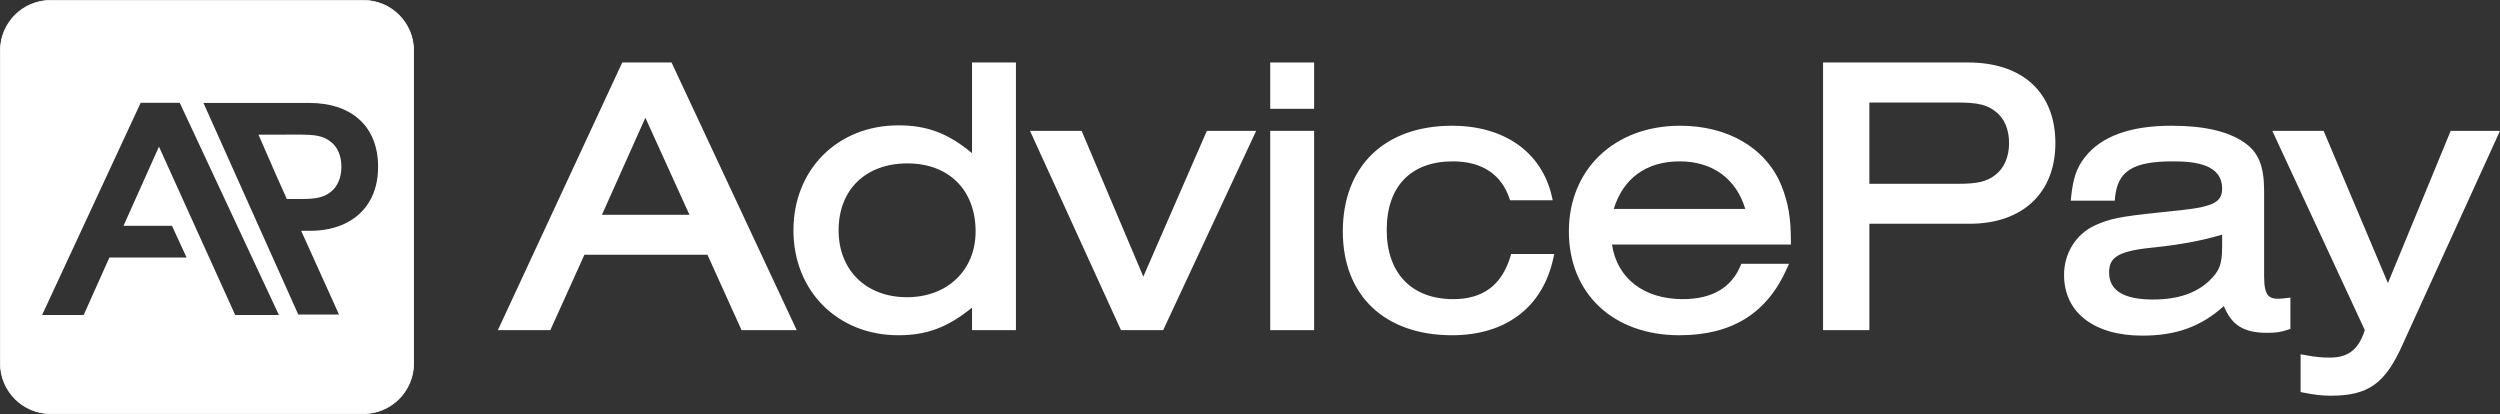 <?xml version="1.0" encoding="UTF-8"?><svg id="Layer_2" xmlns="http://www.w3.org/2000/svg" viewBox="0 0 259.66 43"><rect x="0" y="0" width="259.66" height="43" fill="#333333" stroke="none"/><g id="Components"><g id="_x30_37f4449-ef1a-42f3-9417-905424925367_x40_5"><path d="M125.132,17.643c.387.373.865.754.148,1.29-.413-.397-.156-.86-.148-1.29Z" style="fill:#fff;"/><path d="M69.56,6.8h-4.73l-12.64,27.19h4.77l3.55-7.83h13.16l3.55,7.83h5.05l-12.71-27.19ZM62.05,22.61l4.98-11.12,5.05,11.12h-10.03Z" style="fill:#fff;"/><path d="M67.03,10.74l-5.45,12.18h10.97l-5.52-12.18ZM67.03,12.23l4.58,10.08h-9.09l4.51-10.08ZM67.03,10.74l-5.45,12.18h10.97l-5.52-12.18ZM67.03,12.23l4.58,10.08h-9.09l4.51-10.08ZM67.03,10.74l-5.45,12.18h10.97l-5.52-12.18ZM67.03,12.23l4.58,10.08h-9.09l4.51-10.08ZM67.03,10.74l-5.45,12.18h10.97l-5.52-12.18ZM67.03,12.23l4.58,10.08h-9.09l4.51-10.08ZM69.75,6.49h-5.12l-12.92,27.8h5.45l3.54-7.83h12.78l3.54,7.83h5.73l-13-27.8ZM52.67,33.68l12.35-26.58h4.34l12.43,26.58h-4.38l-3.54-7.83h-13.56l-3.55,7.83h-4.09ZM67.03,10.74l-5.45,12.18h10.97l-5.52-12.18ZM67.03,12.23l4.58,10.08h-9.09l4.51-10.08ZM67.03,10.74l-5.45,12.18h10.97l-5.52-12.18ZM67.03,12.23l4.58,10.08h-9.09l4.51-10.08ZM67.03,10.74l-5.45,12.18h10.97l-5.52-12.18ZM67.03,12.23l4.58,10.08h-9.09l4.51-10.08Z" style="fill:#fff;"/><path d="M101.26,6.8v9.78c-2.65-2.36-4.89-3.26-7.95-3.26-6.11,0-10.59,4.48-10.59,10.6,0,6.11,4.48,10.59,10.59,10.59,3.06,0,5.26-.89,7.95-3.21v2.69h3.96V6.8h-3.96ZM94.21,31.17c-4.4,0-7.42-2.93-7.42-7.25,0-4.36,2.98-7.26,7.46-7.26,4.45,0,7.38,2.94,7.38,7.38,0,4.2-3.06,7.13-7.42,7.13Z" style="fill:#fff;"/><path d="M94.25,16.36c-4.64,0-7.76,3.04-7.76,7.56,0,4.45,3.18,7.56,7.72,7.56,4.55,0,7.72-3.06,7.72-7.44,0-4.59-3.08-7.68-7.68-7.68ZM94.21,30.87c-4.25,0-7.11-2.8-7.11-6.95,0-4.22,2.81-6.95,7.15-6.95,4.3,0,7.08,2.77,7.08,7.07,0,4.02-2.93,6.83-7.12,6.83ZM94.25,16.36c-4.64,0-7.76,3.04-7.76,7.56,0,4.45,3.18,7.56,7.72,7.56,4.55,0,7.72-3.06,7.72-7.44,0-4.59-3.08-7.68-7.68-7.68ZM94.21,30.87c-4.25,0-7.11-2.8-7.11-6.95,0-4.22,2.81-6.95,7.15-6.95,4.3,0,7.08,2.77,7.08,7.07,0,4.02-2.93,6.83-7.12,6.83ZM94.25,16.36c-4.64,0-7.76,3.04-7.76,7.56,0,4.45,3.18,7.56,7.72,7.56,4.55,0,7.72-3.06,7.72-7.44,0-4.59-3.08-7.68-7.68-7.68ZM94.21,30.87c-4.25,0-7.11-2.8-7.11-6.95,0-4.22,2.81-6.95,7.15-6.95,4.3,0,7.08,2.77,7.08,7.07,0,4.02-2.93,6.83-7.12,6.83ZM94.25,16.36c-4.64,0-7.76,3.04-7.76,7.56,0,4.45,3.18,7.56,7.72,7.56,4.55,0,7.72-3.06,7.72-7.44,0-4.59-3.08-7.68-7.68-7.68ZM94.21,30.87c-4.25,0-7.11-2.8-7.11-6.95,0-4.22,2.81-6.95,7.15-6.95,4.3,0,7.08,2.77,7.08,7.07,0,4.02-2.93,6.83-7.12,6.83ZM100.96,6.49v9.42c-2.48-2.07-4.67-2.89-7.65-2.89-6.31,0-10.9,4.58-10.9,10.9,0,6.31,4.59,10.9,10.9,10.9,2.93,0,5.12-.81,7.65-2.87v2.34h4.56V6.49h-4.56ZM104.91,33.68h-3.34v-3.05l-.51.43c-2.65,2.3-4.75,3.15-7.75,3.15-5.96,0-10.29-4.33-10.29-10.29,0-5.97,4.33-10.3,10.29-10.3,3.01,0,5.18.9,7.75,3.19l.51.45V7.1h3.34v26.58ZM94.25,16.36c-4.64,0-7.76,3.04-7.76,7.56,0,4.45,3.18,7.56,7.72,7.56,4.55,0,7.72-3.06,7.72-7.44,0-4.59-3.08-7.68-7.68-7.68ZM94.21,30.87c-4.25,0-7.11-2.8-7.11-6.95,0-4.22,2.81-6.95,7.15-6.95,4.3,0,7.08,2.77,7.08,7.07,0,4.02-2.93,6.83-7.12,6.83ZM94.25,16.36c-4.64,0-7.76,3.04-7.76,7.56,0,4.45,3.18,7.56,7.72,7.56,4.55,0,7.72-3.06,7.72-7.44,0-4.59-3.08-7.68-7.68-7.68ZM94.21,30.87c-4.25,0-7.11-2.8-7.11-6.95,0-4.22,2.81-6.95,7.15-6.95,4.3,0,7.08,2.77,7.08,7.07,0,4.02-2.93,6.83-7.12,6.83ZM94.25,16.36c-4.64,0-7.76,3.04-7.76,7.56,0,4.45,3.18,7.56,7.72,7.56,4.55,0,7.72-3.06,7.72-7.44,0-4.59-3.08-7.68-7.68-7.68ZM94.21,30.87c-4.25,0-7.11-2.8-7.11-6.95,0-4.22,2.81-6.95,7.15-6.95,4.3,0,7.08,2.77,7.08,7.07,0,4.02-2.93,6.83-7.12,6.83Z" style="fill:#fff;"/><path d="M125.55,13.89l-6.8,15.61-6.61-15.61h-4.68l9.17,20.1h3.99l9.37-20.1h-4.44Z" style="fill:#fff;"/><path d="M125.35,13.59l-6.6,15.14-6.41-15.14h-5.36l9.45,20.7h4.38l9.66-20.7h-5.12ZM116.82,33.68l-8.89-19.48h4.01l6.8,16.07,7.01-16.07h3.77l-9.09,19.48h-3.61Z" style="fill:#fff;"/><path d="M132.23,13.89v20.1h3.96V13.89h-3.96ZM132.23,6.8v4.2h3.96v-4.2h-3.96Z" style="fill:#fff;"/><path d="M131.93,6.49v4.81h4.56v-4.81h-4.56ZM135.88,10.69h-3.34v-3.59h3.34v3.59ZM131.93,13.59v20.7h4.56V13.59h-4.56ZM135.88,33.68h-3.34V14.2h3.34v19.48Z" style="fill:#fff;"/><path d="M157.18,26.69c-.94,3.14-2.98,4.69-6.24,4.69-4.48,0-7.21-2.82-7.21-7.5,0-4.65,2.65-7.42,7.17-7.42,3.14,0,5.26,1.38,6.16,4.03h3.83c-1.02-4.48-4.73-7.13-10.07-7.13-6.81,0-11.04,4.08-11.04,10.68,0,6.52,4.15,10.47,11.04,10.47,5.46,0,9.17-2.81,10.23-7.82h-3.87Z" style="fill:#fff;"/><path d="M156.95,26.38l-.06.22c-.9,3.01-2.85,4.47-5.95,4.47-4.32,0-6.91-2.69-6.91-7.19,0-4.52,2.51-7.12,6.87-7.12,2.99,0,5.02,1.33,5.87,3.83l.07.21h4.43l-.08-.37c-1.05-4.62-4.93-7.37-10.37-7.37-7,0-11.35,4.2-11.35,10.98,0,6.65,4.35,10.78,11.35,10.78,5.61,0,9.45-2.94,10.53-8.07l.08-.37h-4.48ZM150.82,34.21c-6.72,0-10.74-3.8-10.74-10.17,0-6.4,4.12-10.37,10.74-10.37,5.07,0,8.57,2.37,9.68,6.52h-3.23c-.98-2.64-3.17-4.04-6.37-4.04-4.68,0-7.48,2.89-7.48,7.73,0,4.81,2.89,7.8,7.52,7.8,3.33,0,5.45-1.53,6.46-4.69h3.27c-1.13,4.66-4.61,7.22-9.85,7.22Z" style="fill:#fff;"/><path d="M174.78,31.38c-4.36,0-7.29-2.41-7.7-6.28h18.63c0-2.49-.29-4.04-.98-5.75-1.55-3.75-5.42-5.99-10.23-5.99-6.65,0-11.25,4.36-11.25,10.68,0,6.28,4.48,10.47,11.17,10.47,5.34,0,8.92-2.24,10.92-6.8h-4.28c-1.02,2.44-3.14,3.67-6.28,3.67ZM167.2,22c.94-3.54,3.55-5.54,7.26-5.54,3.67,0,6.32,2,7.21,5.54h-14.47Z" style="fill:#fff;"/><path d="M181.97,21.93c-.93-3.67-3.67-5.78-7.51-5.78-3.83,0-6.58,2.11-7.55,5.77l-.1.39h15.25l-.09-.38ZM167.61,21.7c.98-3.19,3.4-4.94,6.85-4.94,3.41,0,5.87,1.8,6.81,4.94h-13.66ZM181.97,21.93c-.93-3.67-3.67-5.78-7.51-5.78-3.83,0-6.58,2.11-7.55,5.77l-.1.39h15.25l-.09-.38ZM167.61,21.7c.98-3.19,3.4-4.94,6.85-4.94,3.41,0,5.87,1.8,6.81,4.94h-13.66ZM181.97,21.93c-.93-3.67-3.67-5.78-7.51-5.78-3.83,0-6.58,2.11-7.55,5.77l-.1.39h15.25l-.09-.38ZM167.61,21.7c.98-3.19,3.4-4.94,6.85-4.94,3.41,0,5.87,1.8,6.81,4.94h-13.66ZM181.97,21.93c-.93-3.67-3.67-5.78-7.51-5.78-3.83,0-6.58,2.11-7.55,5.77l-.1.39h15.25l-.09-.38ZM167.61,21.7c.98-3.19,3.4-4.94,6.85-4.94,3.41,0,5.87,1.8,6.81,4.94h-13.66ZM186.01,25.1c0-2.47-.27-4.06-1-5.86-1.6-3.87-5.53-6.18-10.51-6.18-6.8,0-11.55,4.51-11.55,10.98,0,6.45,4.61,10.78,11.47,10.78,5.48,0,9.14-2.29,11.2-6.99l.19-.43h-4.95l-.08.19c-.96,2.31-2.98,3.48-6,3.48-4.04,0-6.83-2.16-7.35-5.67h18.58v-.3ZM166.74,24.79l.04.34c.42,4.04,3.49,6.55,8,6.55,3.21,0,5.39-1.23,6.48-3.67h3.61c-1.99,4.17-5.41,6.2-10.45,6.2-6.5,0-10.87-4.09-10.87-10.17,0-6.11,4.5-10.37,10.95-10.37,4.73,0,8.45,2.16,9.95,5.8.66,1.64.93,3.11.95,5.32h-18.66ZM174.46,16.15c-3.83,0-6.58,2.11-7.55,5.77l-.1.39h15.25l-.09-.38c-.93-3.67-3.67-5.78-7.51-5.78ZM167.61,21.7c.98-3.19,3.4-4.94,6.85-4.94,3.41,0,5.87,1.8,6.81,4.94h-13.66ZM181.97,21.93c-.93-3.67-3.67-5.78-7.51-5.78-3.83,0-6.58,2.11-7.55,5.77l-.1.39h15.25l-.09-.38ZM167.61,21.7c.98-3.19,3.4-4.94,6.85-4.94,3.41,0,5.87,1.8,6.81,4.94h-13.66ZM181.97,21.93c-.93-3.67-3.67-5.78-7.51-5.78-3.83,0-6.58,2.11-7.55,5.77l-.1.39h15.25l-.09-.38ZM167.61,21.7c.98-3.19,3.4-4.94,6.85-4.94,3.41,0,5.87,1.8,6.81,4.94h-13.66Z" style="fill:#fff;"/><path d="M204.41,6.8h-14.75v27.19h4.2v-11.05h10.72c5.29,0,8.6-3.1,8.6-8.07,0-5.1-3.22-8.07-8.77-8.07ZM207.43,18.41c-.94.74-2,.98-4.08.98h-9.49v-9.05h9.49c2.08,0,3.14.25,4.08.98.98.74,1.55,2,1.55,3.55,0,1.51-.57,2.81-1.55,3.54Z" style="fill:#fff;"/><path d="M207.62,11.08c-.99-.77-2.1-1.04-4.27-1.04h-9.8v9.66h9.8c2.17,0,3.28-.28,4.26-1.04,1.06-.8,1.67-2.18,1.67-3.79,0-1.64-.59-2.98-1.66-3.79ZM203.35,19.09h-9.19v-8.44h9.19c2.04,0,3.02.23,3.9.92.92.69,1.42,1.86,1.42,3.3,0,1.42-.52,2.62-1.43,3.3-.87.69-1.85.92-3.89.92ZM207.62,11.08c-.99-.77-2.1-1.04-4.27-1.04h-9.8v9.66h9.8c2.17,0,3.28-.28,4.26-1.04,1.06-.8,1.67-2.18,1.67-3.79,0-1.64-.59-2.98-1.66-3.79ZM203.35,19.09h-9.19v-8.44h9.19c2.04,0,3.02.23,3.9.92.92.69,1.42,1.86,1.42,3.3,0,1.42-.52,2.62-1.43,3.3-.87.69-1.85.92-3.89.92ZM207.62,11.08c-.99-.77-2.1-1.04-4.27-1.04h-9.8v9.66h9.8c2.17,0,3.28-.28,4.26-1.04,1.06-.8,1.67-2.18,1.67-3.79,0-1.64-.59-2.98-1.66-3.79ZM203.35,19.09h-9.19v-8.44h9.19c2.04,0,3.02.23,3.9.92.92.69,1.42,1.86,1.42,3.3,0,1.42-.52,2.62-1.43,3.3-.87.69-1.85.92-3.89.92ZM207.62,11.08c-.99-.77-2.1-1.04-4.27-1.04h-9.8v9.66h9.8c2.17,0,3.28-.28,4.26-1.04,1.06-.8,1.67-2.18,1.67-3.79,0-1.64-.59-2.98-1.66-3.79ZM203.35,19.09h-9.19v-8.44h9.19c2.04,0,3.02.23,3.9.92.92.69,1.42,1.86,1.42,3.3,0,1.42-.52,2.62-1.43,3.3-.87.69-1.85.92-3.89.92ZM204.41,6.49h-15.06v27.8h4.81v-11.05h10.42c5.49,0,8.9-3.2,8.9-8.37,0-5.25-3.39-8.38-9.07-8.38ZM204.58,22.63h-11.03v11.05h-3.59V7.1h14.45c5.38,0,8.46,2.83,8.46,7.77,0,4.79-3.18,7.76-8.29,7.76ZM207.62,11.08c-.99-.77-2.1-1.04-4.27-1.04h-9.8v9.66h9.8c2.17,0,3.28-.28,4.26-1.04,1.06-.8,1.67-2.18,1.67-3.79,0-1.64-.59-2.98-1.66-3.79ZM203.35,19.09h-9.19v-8.44h9.19c2.04,0,3.02.23,3.9.92.92.69,1.42,1.86,1.42,3.3,0,1.42-.52,2.62-1.43,3.3-.87.69-1.85.92-3.89.92ZM207.62,11.08c-.99-.77-2.1-1.04-4.27-1.04h-9.8v9.66h9.8c2.17,0,3.28-.28,4.26-1.04,1.06-.8,1.67-2.18,1.67-3.79,0-1.64-.59-2.98-1.66-3.79ZM203.35,19.09h-9.19v-8.44h9.19c2.04,0,3.02.23,3.9.92.92.69,1.42,1.86,1.42,3.3,0,1.42-.52,2.62-1.43,3.3-.87.69-1.85.92-3.89.92ZM207.62,11.08c-.99-.77-2.1-1.04-4.27-1.04h-9.8v9.66h9.8c2.17,0,3.28-.28,4.26-1.04,1.06-.8,1.67-2.18,1.67-3.79,0-1.64-.59-2.98-1.66-3.79ZM203.35,19.09h-9.19v-8.44h9.19c2.04,0,3.02.23,3.9.92.92.69,1.42,1.86,1.42,3.3,0,1.42-.52,2.62-1.43,3.3-.87.69-1.85.92-3.89.92Z" style="fill:#fff;"/><path d="M236.69,31.34c-1.34.04-1.83-.66-1.83-2.61v-8.93c0-2.44-.57-3.83-1.96-4.77-1.67-1.14-4.07-1.67-7.38-1.67-4.15,0-7.09,1.06-8.72,3.14-.81,1.02-1.18,2.08-1.38,4.03h3.95c.29-2.97,2-4.07,6.32-4.07,3.67,0,5.42.98,5.42,3.14,0,1.02-.49,1.63-1.59,1.99-1.02.33-1.63.41-5.22.78-4.2.45-5.09.65-6.56,1.3-1.88.86-3.06,2.73-3.06,4.89,0,3.71,2.98,6,7.83,6,3.63,0,6.15-.98,8.6-3.31.77,2.25,1.91,3.02,4.4,3.02.86,0,1.35-.08,2.08-.33v-2.69c-.33.05-.65.09-.9.09ZM223.61,31.42c-3.22,0-4.85-1.06-4.85-3.1,0-1.83,1.1-2.53,4.65-2.89,3.17-.33,5.5-.78,7.7-1.47v1.63c0,1.91-.29,2.69-1.43,3.79-1.42,1.34-3.42,2.04-6.07,2.04Z" style="fill:#fff;"/><path d="M231.02,23.67c-2.22.7-4.51,1.13-7.65,1.45-3.26.34-4.92.93-4.92,3.2,0,1.55.9,3.4,5.16,3.4,2.68,0,4.79-.71,6.28-2.12,1.2-1.15,1.52-2.01,1.52-4.01v-2.05l-.39.13ZM230.8,25.59c0,1.84-.26,2.54-1.33,3.57-1.39,1.31-3.31,1.95-5.86,1.95-3.02,0-4.55-.94-4.55-2.79,0-1.45.66-2.21,4.38-2.59,2.99-.31,5.23-.72,7.36-1.36v1.22ZM231.02,23.67c-2.22.7-4.51,1.13-7.65,1.45-3.26.34-4.92.93-4.92,3.2,0,1.55.9,3.4,5.16,3.4,2.68,0,4.79-.71,6.28-2.12,1.2-1.15,1.52-2.01,1.52-4.01v-2.05l-.39.13ZM230.8,25.59c0,1.84-.26,2.54-1.33,3.57-1.39,1.31-3.31,1.95-5.86,1.95-3.02,0-4.55-.94-4.55-2.79,0-1.45.66-2.21,4.38-2.59,2.99-.31,5.23-.72,7.36-1.36v1.22ZM231.02,23.67c-2.22.7-4.51,1.13-7.65,1.45-3.26.34-4.92.93-4.92,3.2,0,1.55.9,3.4,5.16,3.4,2.68,0,4.79-.71,6.28-2.12,1.2-1.15,1.52-2.01,1.52-4.01v-2.05l-.39.13ZM230.8,25.59c0,1.84-.26,2.54-1.33,3.57-1.39,1.31-3.31,1.95-5.86,1.95-3.02,0-4.55-.94-4.55-2.79,0-1.45.66-2.21,4.38-2.59,2.99-.31,5.23-.72,7.36-1.36v1.22ZM231.02,23.67c-2.22.7-4.51,1.13-7.65,1.45-3.26.34-4.92.93-4.92,3.2,0,1.55.9,3.4,5.16,3.4,2.68,0,4.79-.71,6.28-2.12,1.2-1.15,1.52-2.01,1.52-4.01v-2.05l-.39.13ZM230.8,25.59c0,1.84-.26,2.54-1.33,3.57-1.39,1.31-3.31,1.95-5.86,1.95-3.02,0-4.55-.94-4.55-2.79,0-1.45.66-2.21,4.38-2.59,2.99-.31,5.23-.72,7.36-1.36v1.22ZM237.55,30.95c-.31.04-.63.08-.87.08-.49.02-.83-.08-1.05-.29-.32-.31-.47-.95-.47-2.01v-8.93c0-2.56-.6-4.02-2.09-5.02-1.7-1.16-4.16-1.72-7.55-1.72-4.25,0-7.26,1.09-8.96,3.25-.86,1.08-1.24,2.17-1.45,4.19l-.03.34h4.57l.02-.28c.27-2.8,1.85-3.8,6.02-3.8,2.38,0,5.11.33,5.11,2.84,0,.88-.4,1.38-1.37,1.7-1.01.32-1.64.41-5.16.77-4.1.43-5.1.63-6.66,1.33-1.99.91-3.23,2.89-3.23,5.16,0,3.89,3.11,6.3,8.13,6.3,3.51,0,6.07-.92,8.47-3.07.82,2.02,2.09,2.78,4.53,2.78.87,0,1.4-.08,2.18-.34l.2-.07v-3.25l-.34.04ZM237.28,33.72c-.6.19-1.04.25-1.77.25-2.35,0-3.39-.71-4.11-2.81l-.16-.45-.34.32c-2.41,2.29-4.84,3.22-8.39,3.22-4.71,0-7.52-2.13-7.52-5.69,0-2.03,1.1-3.8,2.87-4.61,1.39-.62,2.21-.82,6.47-1.28,3.57-.36,4.22-.45,5.29-.79,1.22-.41,1.79-1.13,1.79-2.28,0-2.32-1.87-3.45-5.72-3.45-4.33,0-6.21,1.15-6.59,4.08h-3.34c.2-1.67.55-2.62,1.28-3.54,1.57-2.01,4.43-3.02,8.48-3.02,3.26,0,5.62.52,7.21,1.61,1.3.88,1.82,2.19,1.82,4.52v8.93c0,1.25.21,2.01.66,2.45.34.33.83.48,1.48.46.17,0,.38-.02.59-.04v2.12ZM223.37,25.12c-3.26.34-4.92.93-4.92,3.2,0,1.55.9,3.4,5.16,3.4,2.68,0,4.79-.71,6.28-2.12,1.2-1.15,1.52-2.01,1.52-4.01v-2.05l-.39.13c-2.22.7-4.51,1.13-7.65,1.45ZM230.8,25.59c0,1.84-.26,2.54-1.33,3.57-1.39,1.31-3.31,1.95-5.86,1.95-3.02,0-4.55-.94-4.55-2.79,0-1.45.66-2.21,4.38-2.59,2.99-.31,5.23-.72,7.36-1.36v1.22ZM231.02,23.67c-2.22.7-4.51,1.13-7.65,1.45-3.26.34-4.92.93-4.92,3.2,0,1.55.9,3.4,5.16,3.4,2.68,0,4.79-.71,6.28-2.12,1.2-1.15,1.52-2.01,1.52-4.01v-2.05l-.39.13ZM230.8,25.59c0,1.84-.26,2.54-1.33,3.57-1.39,1.31-3.31,1.95-5.86,1.95-3.02,0-4.55-.94-4.55-2.79,0-1.45.66-2.21,4.38-2.59,2.99-.31,5.23-.72,7.36-1.36v1.22ZM231.02,23.67c-2.22.7-4.51,1.13-7.65,1.45-3.26.34-4.92.93-4.92,3.2,0,1.55.9,3.4,5.16,3.4,2.68,0,4.79-.71,6.28-2.12,1.2-1.15,1.52-2.01,1.52-4.01v-2.05l-.39.13ZM230.8,25.59c0,1.84-.26,2.54-1.33,3.57-1.39,1.31-3.31,1.95-5.86,1.95-3.02,0-4.55-.94-4.55-2.79,0-1.45.66-2.21,4.38-2.59,2.99-.31,5.23-.72,7.36-1.36v1.22Z" style="fill:#fff;"/><path d="M254.75,13.89l-6.73,16.3-6.89-16.3h-4.64l9.45,20.38c-.69,2.24-1.87,3.18-3.95,3.18-.82,0-1.39-.04-2.73-.29v3.31c1.26.24,1.87.32,2.81.32,3.79,0,5.46-1.18,7.26-5.26l9.86-21.64h-4.44Z" style="fill:#fff;"/><path d="M254.54,13.59l-6.52,15.81-6.68-15.81h-5.33l9.61,20.7c-.66,2.03-1.72,2.85-3.63,2.85-.8,0-1.35-.03-2.68-.28l-.36-.06v3.92l.25.05c1.21.23,1.87.33,2.87.33,3.94,0,5.7-1.27,7.53-5.44l10.06-22.07h-5.12ZM242.07,40.49c-.87,0-1.45-.08-2.51-.28v-2.68c1.12.19,1.68.22,2.43.22,2.21,0,3.52-1.04,4.24-3.39l.04-.11-9.31-20.05h3.97l7.1,16.78,6.92-16.78h3.77l-9.67,21.21c-1.74,3.94-3.3,5.08-6.98,5.08Z" style="fill:#fff;"/><path d="M37.75.04H5.25C2.38.04.04,2.37.04,5.25v32.5c0,2.87,2.34,5.21,5.21,5.21h32.5c2.88,0,5.21-2.34,5.21-5.21V5.25C42.96,2.37,40.63.04,37.75.04ZM39.27,17.35c0,2.74-1.23,4.82-3.46,5.88-.99.47-2.15.72-3.45.74h-1.08l3.93,8.7h-4.23l-9.85-21.98h10.96c4.49,0,7.18,2.48,7.18,6.63v.03ZM18.67,10.68l10.3,22.04h-4.54l-7.92-17.49-3.68,8.22h5.03l1.52,3.3h-8.02l-2.67,5.97h-4.32L14.61,10.68h4.06ZM34.33,14.71c-.65-.51-1.36-.7-2.73-.72-.12-.01-.24-.01-.36-.01l-4.39.01,1.76,4.04,1.18,2.64h1.49c1.55,0,2.34-.18,3.01-.69.03-.02.04-.03.05-.04.71-.54,1.12-1.49,1.12-2.61,0-1.15-.4-2.08-1.13-2.62Z" style="fill:#fff;"/><path d="M37.75,0H5.25C2.36,0,0,2.35,0,5.25v32.5c0,2.89,2.36,5.25,5.25,5.25h32.5c2.89,0,5.25-2.36,5.25-5.25V5.25c0-2.9-2.36-5.25-5.25-5.25ZM42.91,37.75c0,2.85-2.31,5.16-5.16,5.16H5.25c-2.85,0-5.16-2.31-5.16-5.16V5.25C.09,2.4,2.4.08,5.25.08h32.5c2.85,0,5.16,2.32,5.16,5.17v32.5Z" style="fill:#fff;"/></g></g></svg>